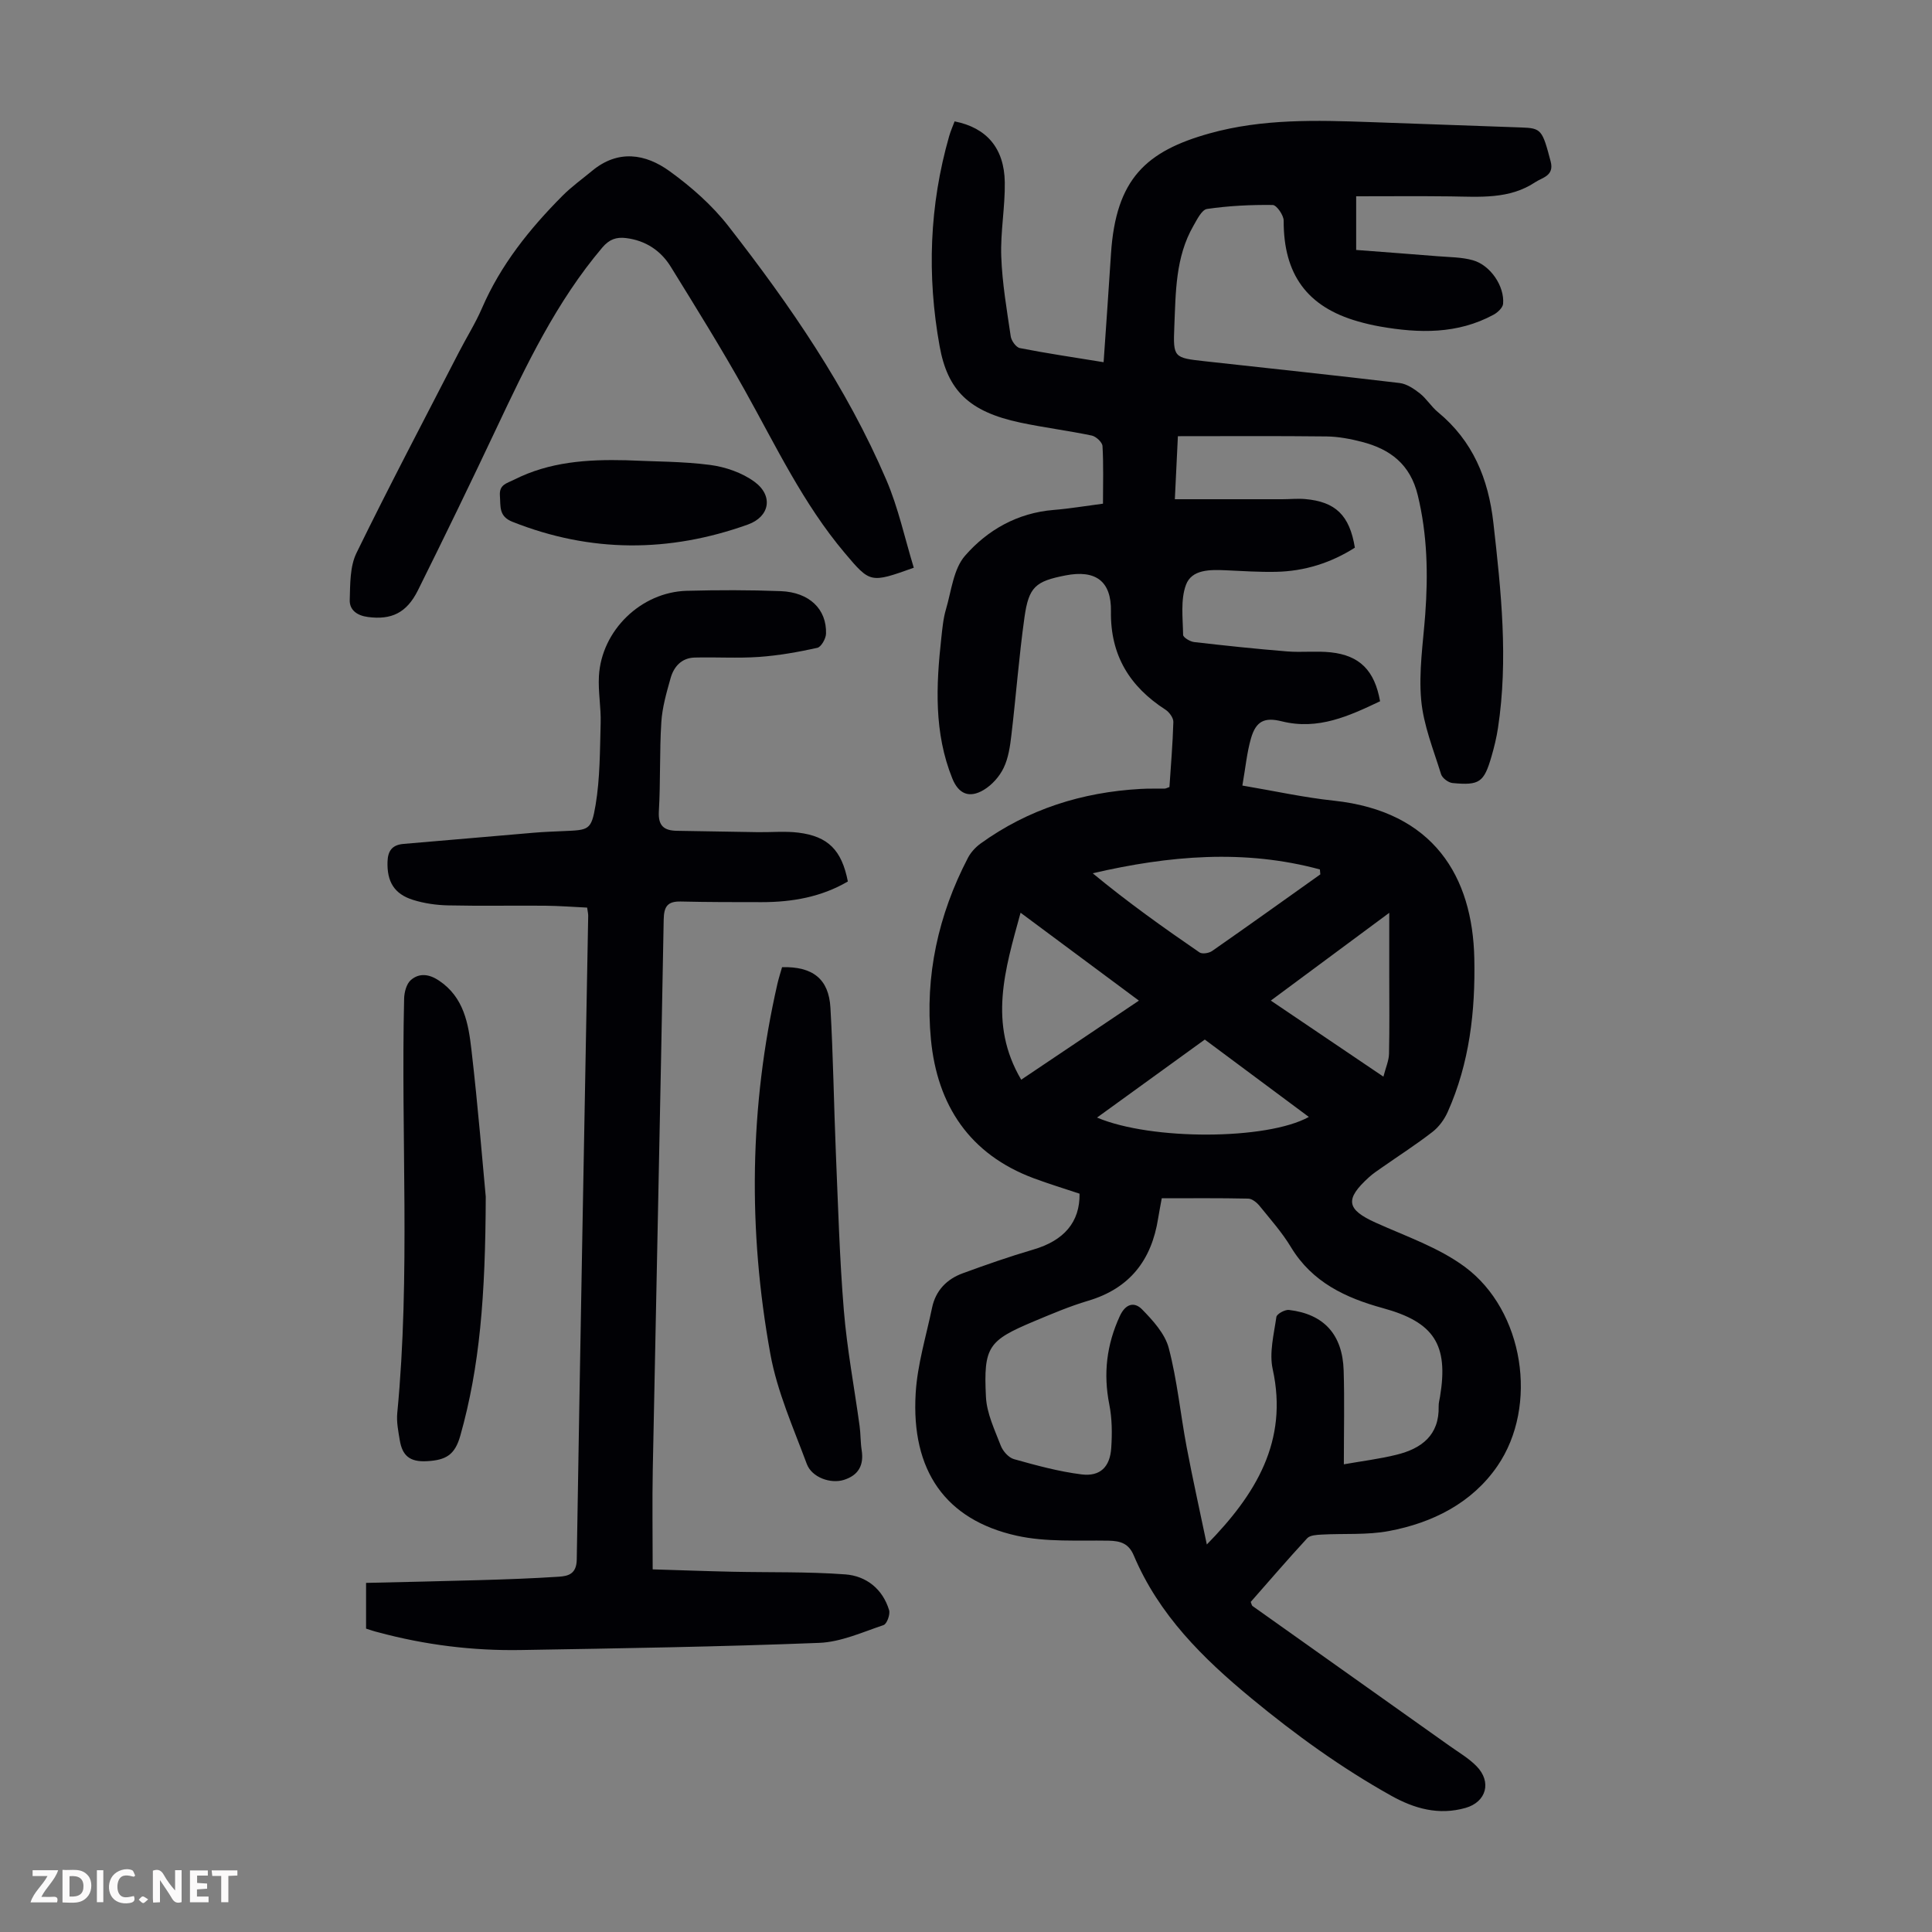<svg enable-background="new 0 0 400 400" viewBox="0 0 400 400" xmlns="http://www.w3.org/2000/svg"><rect x="0" y="0" width="400" height="400" fill="#808080" stroke="none"/><g fill="#fbfafa"><path d="m37.59 393.81c-.92.31-1.52.05-2-.78-.7-1.2-1.52-2.34-2.47-3.78v4.59c-.55.03-.95.05-1.41.07-.03-.37-.06-.64-.06-.91 0-1.91 0-3.81 0-5.7 1.13-.41 1.77-.03 2.29.91.62 1.11 1.38 2.14 2.31 3.19v-4.2h1.35v6.61z"/><path d="m12.94 393.88v-6.75c1.9.19 3.93-.54 5.37 1.29.8 1.01.78 2.88.03 3.97-1.37 1.97-3.4 1.51-5.4 1.49m1.45-1.22c2.04.12 2.92-.58 2.89-2.21-.03-1.51-.98-2.19-2.89-2z"/><path d="m11.81 393.87h-5.49c.68-2.18 2.47-3.48 3.51-5.45h-3.08v-1.21h5.29c-.71 2.13-2.44 3.48-3.47 5.51.86 0 1.63.04 2.39-.01.79-.05 1.14.21.85 1.16"/><path d="m39.33 393.86v-6.61h3.7v1.07h-2.22v1.52c.68.04 1.34.09 2.07.13v1.07c-.72.05-1.38.09-2.1.14v1.48h2.4v1.19h-3.85z"/><path d="m27.71 388.56c-1.15-.3-2.46-.61-3.1.64-.37.73-.41 1.93-.06 2.67.63 1.35 1.99.93 3.17.68.35.94-.01 1.32-.93 1.46-1.62.25-3.05-.27-3.76-1.48-.73-1.24-.6-3.03.31-4.17.88-1.11 2.71-1.7 4-1.16.32.13.44.74.65 1.12-.1.08-.19.16-.28.24"/><path d="m49.15 387.24v1.07c-.59.02-1.17.05-1.87.08v5.44h-1.48v-5.44h-1.85c-.05-.4-.08-.73-.13-1.15z"/><path d="m20.06 387.21h1.33v6.62h-1.33z"/><path d="m30.68 393.25c-.49.38-.8.79-1.05.76-.32-.05-.6-.45-.9-.7.26-.24.51-.64.8-.67.29-.04.62.3 1.15.61"/></g><path d="m223.51 247.14c-3.14-1.05-6.33-2.02-9.45-3.18-13.32-4.95-20.01-15.13-21.32-28.74-1.27-13.18 1.52-25.82 7.66-37.61.59-1.13 1.56-2.19 2.6-2.95 9.88-7.14 21.03-10.64 33.12-11.32 1.67-.1 3.36-.04 5.03-.07.21 0 .41-.13.97-.32.29-4.4.68-8.94.81-13.48.02-.84-.84-2.02-1.62-2.53-7.43-4.79-11.44-11.28-11.3-20.38.1-6.28-3.21-8.63-9.39-7.43-6.22 1.21-7.63 2.35-8.52 8.72-1.13 8.07-1.74 16.22-2.7 24.32-.27 2.31-.61 4.75-1.6 6.8-.86 1.8-2.43 3.56-4.14 4.58-3.01 1.79-5.21.8-6.49-2.37-3.82-9.46-3.37-19.26-2.28-29.11.22-2 .4-4.04.97-5.95 1.11-3.78 1.54-8.31 3.94-11.06 4.66-5.35 10.87-8.87 18.33-9.48 3.32-.27 6.61-.83 10.23-1.3 0-4.14.13-8.05-.1-11.93-.05-.79-1.33-1.98-2.21-2.17-4.92-1.03-9.92-1.65-14.83-2.69-10.73-2.28-15.04-6.75-16.68-15.81-2.65-14.63-2.13-29.17 1.98-43.51.3-1.05.75-2.05 1.12-3.04 6.62 1.31 10.28 5.53 10.39 12.6.08 5.13-.92 10.28-.73 15.39.2 5.53 1.15 11.03 1.96 16.52.13.91 1.11 2.28 1.9 2.43 5.44 1.07 10.94 1.88 17.33 2.92.54-7.84 1.06-15.15 1.53-22.47 1.01-15.49 7.27-21.23 20.4-24.9 10.95-3.06 22.14-2.74 33.33-2.34 10.4.38 20.79.75 31.19 1.11 4.18.14 4.38.47 6.11 7.05.78 2.98-1.75 3.31-3.19 4.28-5.37 3.58-11.5 3.02-17.55 2.94-6.45-.08-12.9-.02-19.53-.02v11.11c5.6.43 11.24.84 16.88 1.3 2.44.2 4.96.18 7.28.83 3.64 1.02 6.58 5.38 6.26 9.02-.07.81-1.12 1.79-1.96 2.25-7.48 4.06-15.45 3.87-23.52 2.45-1.54-.27-3.07-.63-4.57-1.06-10.56-3.01-15.42-9.77-15.38-20.86 0-1.13-1.47-3.23-2.27-3.24-4.53-.06-9.11.17-13.59.82-1.1.16-2.07 2.18-2.83 3.5-3.73 6.48-3.65 13.75-3.95 20.87-.27 6.42-.1 6.45 6.29 7.16 13.45 1.49 26.92 2.9 40.36 4.51 1.47.18 2.97 1.19 4.19 2.15 1.39 1.1 2.35 2.73 3.72 3.86 7.24 5.97 10.46 13.76 11.5 22.95 1.6 14.15 3.11 28.26.95 42.47-.3 1.98-.78 3.95-1.34 5.88-1.56 5.37-2.48 6.04-8.06 5.51-.87-.08-2.13-1.02-2.38-1.82-1.57-5.08-3.65-10.16-4.12-15.38-.53-5.83.4-11.81.84-17.72.61-8.29.44-16.47-1.54-24.65-1.56-6.45-5.73-9.57-11.62-11.08-2.37-.61-4.85-1.08-7.28-1.11-10.14-.12-20.29-.05-30.77-.05-.19 3.97-.4 8.27-.63 13.05h22.23c1.56 0 3.14-.17 4.69-.04 6.34.54 9.26 3.35 10.35 10.07-4.94 3.14-10.4 4.88-16.32 5-3.46.07-6.93-.16-10.4-.32-3.22-.14-7.05-.22-8.25 3.02-1.15 3.11-.64 6.88-.59 10.36.01.52 1.43 1.38 2.27 1.48 6.41.74 12.84 1.42 19.27 1.94 3 .24 6.05-.13 9.04.19 5.99.65 9.07 3.76 10.2 10.13-6.41 3.04-12.82 6.03-20.36 4.15-3.59-.9-5.34-.03-6.37 3.54-.85 2.95-1.13 6.06-1.78 9.76 6.68 1.13 12.77 2.48 18.93 3.13 20.68 2.21 28.73 15.72 29.09 32.64.23 10.91-.98 21.69-5.51 31.81-.69 1.55-1.82 3.1-3.15 4.13-3.35 2.6-6.94 4.9-10.42 7.34-.92.64-1.86 1.26-2.69 2.01-5.11 4.61-4.7 6.71 1.35 9.44 6.29 2.84 13.06 5.14 18.5 9.18 12.16 9.03 15.27 28.73 6.7 41.21-5.27 7.67-13.44 11.77-22.49 13.46-4.52.85-9.27.47-13.92.73-1.02.06-2.38.12-2.97.76-4.01 4.34-7.86 8.83-11.69 13.18.19.46.21.73.36.84 13.59 9.65 27.19 19.29 40.77 28.94 1.91 1.36 3.99 2.57 5.61 4.22 3.22 3.27 2.03 7.43-2.27 8.65-5.54 1.57-10.57.17-15.43-2.55-10.28-5.75-19.73-12.57-28.84-20.09-10.16-8.38-19.21-17.33-24.41-29.62-1.04-2.47-2.71-3.02-5.22-3.07-6.36-.11-12.91.33-19.03-1.03-14.74-3.28-21.87-13.48-20.91-29.49.35-5.94 2.17-11.81 3.39-17.69.74-3.58 3.05-5.95 6.38-7.16 4.81-1.76 9.66-3.46 14.58-4.9 6.34-1.85 9.67-5.67 9.58-11.57zm17.02.95c-.31 1.74-.56 2.94-.75 4.16-1.36 8.64-5.87 14.5-14.49 17.06-3.84 1.14-7.57 2.73-11.27 4.28-9.4 3.96-10.41 5.22-9.89 15.64.17 3.41 1.81 6.8 3.07 10.08.44 1.14 1.62 2.48 2.73 2.79 4.61 1.29 9.28 2.57 14.01 3.16 3.85.47 5.87-1.55 6.13-5.47.2-2.98.18-6.08-.4-9-1.27-6.4-.56-12.37 2.17-18.3 1.21-2.63 3.04-2.99 4.6-1.41 2.26 2.31 4.76 5.05 5.54 8.03 1.75 6.67 2.41 13.62 3.69 20.42 1.28 6.77 2.79 13.5 4.19 20.24 10.15-10.36 16.91-21.4 13.64-36.29-.75-3.4.25-7.23.76-10.82.09-.62 1.77-1.55 2.61-1.45 7.22.85 11.09 5.08 11.32 12.54.19 6.22.04 12.45.04 19.42 3.77-.67 7.39-1.11 10.9-1.98 5.16-1.27 8.88-4.02 8.73-10.03-.02-.66.17-1.33.28-1.99 1.8-10.8-1.26-15.45-11.84-18.34-7.69-2.11-14.63-5.35-19.02-12.62-1.84-3.05-4.25-5.76-6.5-8.54-.57-.7-1.54-1.49-2.35-1.51-5.92-.13-11.83-.07-17.9-.07zm32.83-67.06c-.03-.34-.06-.68-.09-1.02-15.62-4.23-31.2-2.88-47.04.79 7.2 5.96 14.62 11.24 22.12 16.39.56.38 1.96.16 2.61-.3 7.51-5.23 14.94-10.56 22.4-15.86zm-37.56 26.14c-8.18-6.08-16.11-11.97-24.5-18.2-3.23 11.77-6.73 22.94.13 34.57 8.17-5.49 16.1-10.82 24.37-16.37zm-8.67 24.21c11.24 4.77 35.21 4.67 43.85-.13-7.22-5.37-14.36-10.68-21.54-16.02-7.54 5.46-14.84 10.75-22.31 16.15zm60.5-42.39c-8.54 6.33-16.41 12.16-24.52 18.17 7.9 5.34 15.27 10.32 23.31 15.75.5-1.94 1.13-3.32 1.16-4.72.12-5.36.05-10.73.05-16.09 0-4.09 0-8.18 0-13.11z" fill="#010105"/><path d="m75.79 337.19c0-3.02 0-5.89 0-9.47 7.94-.19 15.73-.34 23.51-.57 5.47-.16 10.95-.35 16.41-.71 2.01-.13 3.65-.61 3.7-3.55.71-44.42 1.56-88.84 2.37-133.26.01-.43-.1-.86-.22-1.72-2.9-.14-5.76-.36-8.63-.39-6.72-.06-13.44.08-20.15-.07-2.43-.05-4.93-.41-7.24-1.13-3.96-1.23-5.43-3.82-5.31-7.89.07-2.29.97-3.51 3.33-3.71 9.01-.75 18.02-1.56 27.04-2.32 2-.17 4.02-.24 6.03-.33 5.29-.23 5.79-.14 6.68-5.4.93-5.56.89-11.3 1.05-16.97.09-3.23-.54-6.49-.36-9.71.52-9.46 8.72-17.42 18.2-17.67 6.48-.17 12.97-.18 19.45.07 5.92.23 9.52 3.73 9.37 8.8-.03 1.04-1.01 2.77-1.82 2.94-3.97.88-8.01 1.59-12.05 1.88-4.42.31-8.88.01-13.32.13-2.7.07-4.31 1.85-4.99 4.26-.84 2.99-1.73 6.05-1.92 9.13-.39 6.14-.15 12.31-.51 18.45-.18 3.04 1.1 3.99 3.77 4.03 5.58.08 11.17.2 16.75.28 2.79.04 5.62-.24 8.37.1 6.16.77 8.97 3.62 10.24 10.11-5.47 3.21-11.52 4.28-17.84 4.28-5.58 0-11.16 0-16.74-.13-2.74-.06-3.5 1-3.55 3.75-.68 37.93-1.52 75.86-2.26 113.79-.13 6.69-.02 13.39-.02 20.73 5.38.16 10.92.37 16.46.49 7.81.17 15.64-.03 23.42.55 4.32.32 7.74 3.01 9.07 7.41.26.87-.46 2.85-1.14 3.08-4.39 1.48-8.86 3.52-13.37 3.69-20.56.81-41.14 1.13-61.72 1.48-10 .17-19.87-1.06-29.54-3.67-.86-.2-1.68-.5-2.52-.76z" fill="#010105"/><path d="m189.19 117.54c-9.01 3.22-9.01 3.21-14.31-3.07-8.59-10.18-14.24-22.14-20.67-33.65-4.84-8.67-10.1-17.11-15.32-25.57-2.08-3.38-5.23-5.46-9.27-5.96-1.99-.25-3.46.24-4.91 1.95-9.51 11.23-15.75 24.34-21.96 37.5-5.29 11.21-10.7 22.37-16.22 33.47-2.35 4.73-5.53 6.17-10.37 5.53-2.21-.29-3.82-1.43-3.75-3.52.1-3.27.02-6.91 1.39-9.72 6.82-13.96 14.07-27.7 21.17-41.5 1.58-3.08 3.45-6.03 4.82-9.2 3.88-8.98 9.86-16.42 16.67-23.27 1.88-1.89 4.08-3.46 6.14-5.17 5.36-4.44 11.03-3.54 16.03.08 4.48 3.24 8.8 7.04 12.18 11.38 12.74 16.34 24.49 33.38 32.69 52.53 2.48 5.77 3.81 12.04 5.69 18.19z" fill="#010105"/><path d="m161.92 200.24c6.32-.16 9.67 2.42 10.01 8.38.58 10.05.71 20.12 1.13 30.18.46 10.85.76 21.71 1.65 32.52.66 8.01 2.17 15.94 3.26 23.91.23 1.66.17 3.36.43 5.01.49 3.13-.67 5.21-3.7 6.16-2.71.85-6.61-.49-7.66-3.3-2.79-7.51-6.14-14.99-7.55-22.79-4.64-25.57-4.35-51.19 1.47-76.64.27-1.17.65-2.33.96-3.43z" fill="#010105"/><path d="m100.57 247.77c-.07 20.69-1.25 35.21-5.26 49.45-1.13 4.02-2.98 5.07-6.86 5.3-3.65.22-5.15-1.17-5.68-4.33-.31-1.86-.7-3.79-.52-5.64 2.75-28.57.74-57.21 1.42-85.8.03-1.33.49-3.08 1.41-3.86 1.72-1.47 3.74-1.25 5.79.12 5.2 3.46 6.12 8.97 6.74 14.37 1.4 12.09 2.37 24.23 2.96 30.39z" fill="#010105"/><path d="m129.62 95.29c5.8.28 11.65.22 17.4.97 3.18.42 6.61 1.6 9.18 3.48 3.95 2.89 3.19 7.23-1.36 8.86-16.28 5.83-32.54 5.87-48.75-.57-2.87-1.14-2.42-3.19-2.59-5.39-.18-2.33 1.42-2.56 2.93-3.32 7.34-3.72 15.18-4.23 23.19-4.03z" fill="#010105"/></svg>